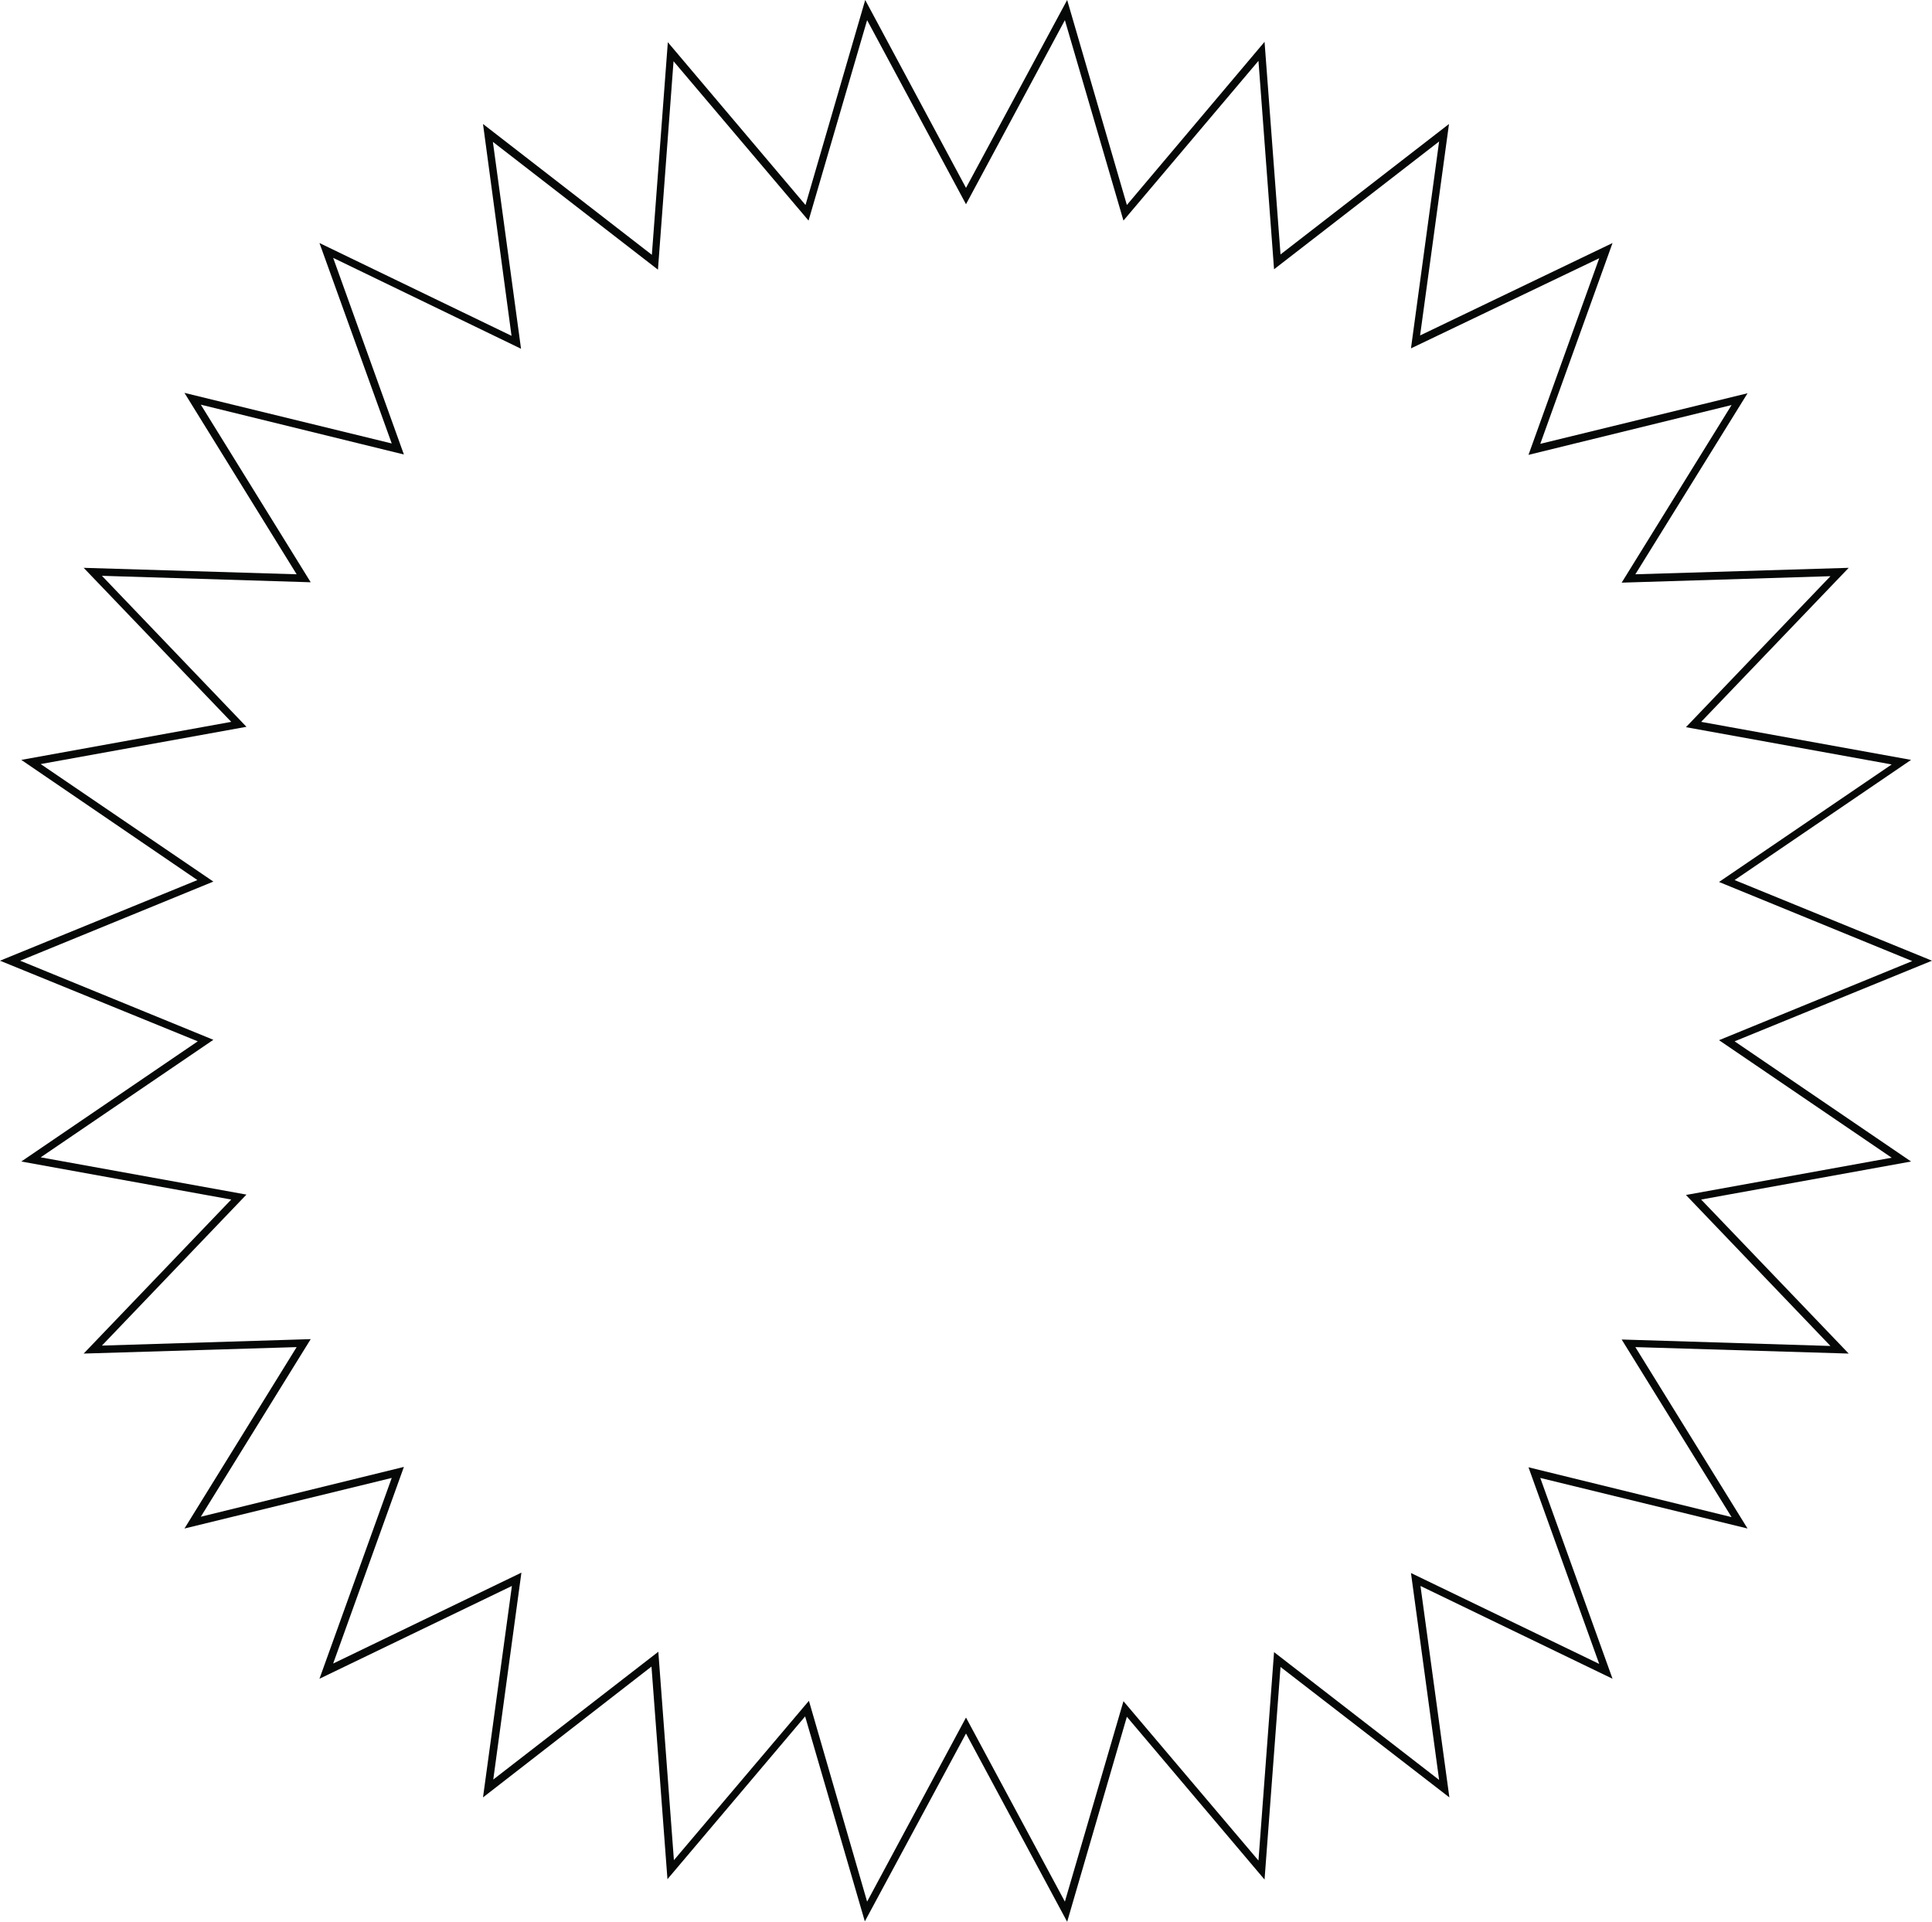 <?xml version="1.0" encoding="UTF-8" standalone="no"?><svg xmlns="http://www.w3.org/2000/svg" xmlns:xlink="http://www.w3.org/1999/xlink" fill="#000000" height="505.3" preserveAspectRatio="xMidYMid meet" version="1" viewBox="0.0 0.0 508.0 505.3" width="508" zoomAndPan="magnify"><g id="change1_1"><path d="M280.6,505.3L254,455.8l-26.6,49.4l-15.7-53.9l-36.2,42.8l-4.2-55.9L127,472.6l7.6-55.6L84,441.4l19-52.8 l-54.5,13.3L78,354.2l-56,1.7l38.8-40.5l-55.2-10L52,273.8L0,252.6l51.9-21.2L5.6,199.8l55.2-10L22,149.3l56,1.7l-29.5-47.7 l54.5,13.3L84,63.9l50.5,24.4L127,32.6L171.4,67l4.2-55.9l36.2,42.8L227.5,0L254,49.4L280.6,0l15.7,53.9L332.5,11l4.2,55.9L381,32.6 l-7.6,55.6L424,63.9l-19,52.8l54.5-13.3L430,151l56.1-1.7l-38.8,40.5l55.2,10l-46.4,31.6l51.9,21.2l-51.9,21.2l46.4,31.6l-55.2,10 l38.8,40.5l-56.1-1.7l29.5,47.7L405,388.6l19,52.8L373.5,417l7.6,55.6l-44.4-34.3l-4.2,55.9l-36.2-42.8L280.6,505.3z M254,451.6 l26,48.4l15.4-52.7l35.5,41.9l4.1-54.8l43.4,33.6l-7.4-54.4l49.5,23.9l-18.6-51.7l53.4,13.1l-28.9-46.7l54.9,1.7l-38-39.7l54.1-9.8 L452,273.5l50.8-20.8L452,231.9l45.4-30.9l-54.1-9.8l38-39.7l-54.9,1.7l28.9-46.7l-53.4,13.1l18.6-51.7L371,91.6l7.4-54.4L335,70.8 L330.9,16l-35.5,42L280,5.3l-26,48.4L228,5.3L212.6,58l-35.5-41.9L173,70.9l-43.4-33.6l7.4,54.4L87.6,67.8l18.6,51.7l-53.4-13.1 l28.9,46.7l-54.9-1.7l38,39.7l-54.1,9.8l45.4,30.9L5.3,252.6l50.8,20.8l-45.4,30.9l54.1,9.8l-38,39.7l54.9-1.7l-28.9,46.7l53.4-13.1 l-18.6,51.7l49.5-23.9l-7.4,54.4l43.4-33.6l4.1,54.8l35.5-41.9L228,500L254,451.6z" fill="#060707"/></g></svg>